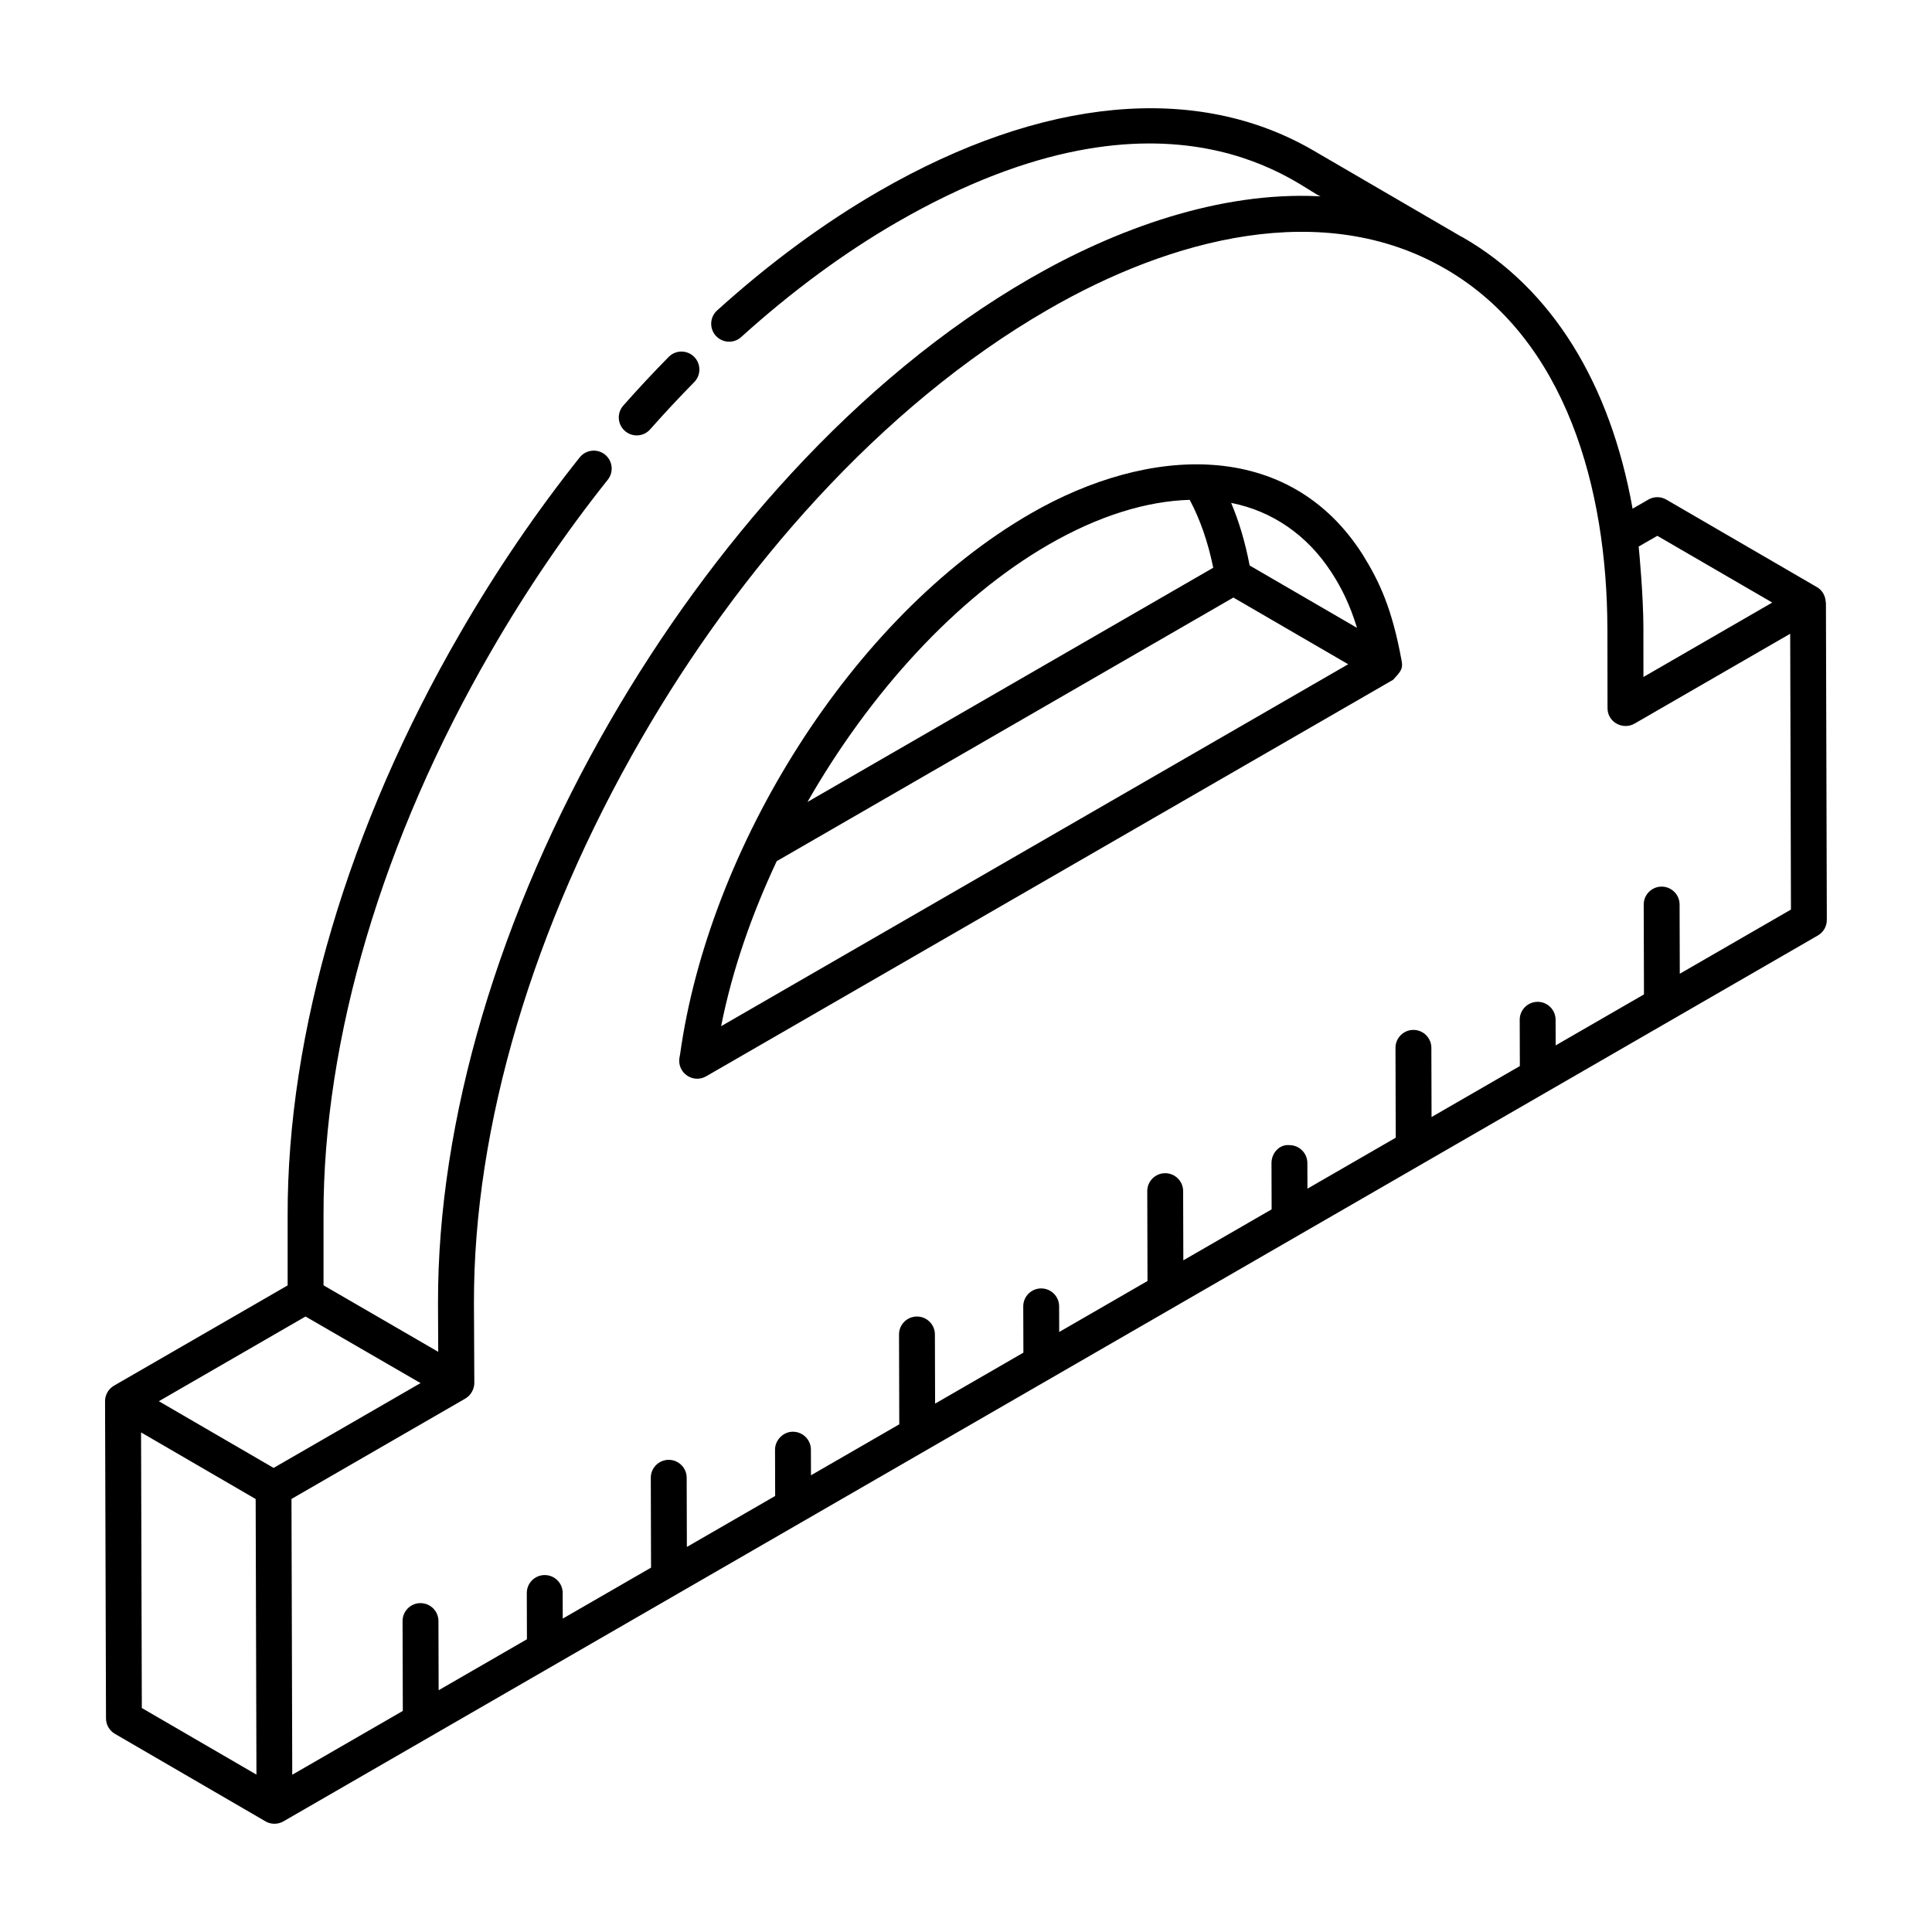 <?xml version="1.0" encoding="UTF-8"?>
<!-- Uploaded to: SVG Repo, www.svgrepo.com, Generator: SVG Repo Mixer Tools -->
<svg fill="#000000" width="800px" height="800px" version="1.1" viewBox="144 144 512 512" xmlns="http://www.w3.org/2000/svg">
 <g>
  <path d="m515.46 319.2c-2.523-13.891-5.867-21.004-10.281-28.137-19.566-30.859-56.688-29.074-88.043-10.969-47.699 27.539-85.328 88.852-92.898 143.26-0.051 0.367-0.148 0.746-0.199 1.113-0.516 3.91 3.66 6.734 7.098 4.766 18.656-10.77-67.496 38.957 182.03-105.07 2.035-2.188 2.672-2.918 2.297-4.965zm-180.36 96.75c3.027-15.23 8.27-29.949 14.738-43.73l121.02-69.867 30.43 17.68c-17 9.809 61.566-35.539-166.18 95.918zm135.35-138.64c10.504 2.106 19.891 8.32 26.379 18.344 2.75 4.215 4.887 8.559 6.797 14.738l-28.461-16.535c-1.137-6.004-2.769-11.543-4.891-16.566 0.055 0.016 0.117 0.008 0.176 0.02zm-48.559 11.02c13.176-7.609 25.898-11.531 37.391-11.867 2.769 5.184 4.859 11.211 6.238 17.992l-107.54 62.082c16.48-28.832 39.309-54.004 63.906-68.207z"/>
  <path d="m316.3 257.78c3.805-4.301 7.703-8.48 11.68-12.52 1.844-1.871 1.816-4.879-0.055-6.723s-4.879-1.82-6.723 0.055c-4.094 4.16-8.105 8.457-12.023 12.891-1.742 1.965-1.555 4.973 0.414 6.707 1.984 1.754 4.981 1.547 6.707-0.41z"/>
  <path d="m172.09 599.39c0.004 1.691 0.906 3.25 2.363 4.094 0.961 0.559 40.863 23.746 39.898 23.188 0.004 0.004 0.008 0.008 0.012 0.012 1.445 0.832 3.262 0.852 4.75-0.004l406.64-234.77c1.477-0.855 2.383-2.426 2.375-4.133l-0.238-84.055c0-0.086-0.059-0.152-0.062-0.234-0.078-1.602-0.91-3.082-2.309-3.891l-39.926-23.195c-1.461-0.855-3.277-0.863-4.758-0.008l-4.18 2.406c-5.938-33.23-21.352-58.297-45.031-71.922-0.125-0.07-0.266-0.113-0.391-0.184l-39.176-22.816c-30.918-18.004-71.773-14.195-115.03 10.746-14.617 8.434-29.086 19.082-42.988 31.648-1.945 1.766-2.098 4.766-0.34 6.715 1.77 1.945 4.773 2.098 6.715 0.34 13.406-12.117 27.32-22.367 41.359-30.469 72.754-41.938 108.17-7.766 112.22-6.848-0.184-0.012-0.371 0.004-0.555-0.004-26.293-1.262-53.648 8.602-76.5 21.797-46.359 26.766-84.766 71.488-111.16 117.12-29.582 51.133-45.812 105.98-45.699 154.45 0.004 0.957 0.059 13.828 0.055 12.871-0.961-0.559-32.359-18.766-30.395-17.625v-18.492c-0.105-46.844 15.664-99.945 44.418-149.54 9.262-16.043 19.656-31.336 30.914-45.453 1.633-2.051 1.297-5.039-0.758-6.68-2.051-1.637-5.051-1.289-6.68 0.758-11.547 14.484-22.215 30.176-31.707 46.613-29.574 51.016-45.809 105.82-45.695 154.31v18.508l-46.016 26.57c-1.484 0.859-2.371 2.441-2.375 4.113 0 0.004 0.004 0.004 0.004 0.008v0.008zm9.293-75.789 30.371 17.652 0.207 73.039-30.375-17.652zm396.88-234.76 4.949-2.844 30.453 17.688-34.137 19.723c0-0.957-0.012-13.914-0.008-12.957-0.004-8.465-1.137-20.594-1.258-21.609zm-8.281 21.645c0 0.977 0.031 22.539 0.027 21.16 0 3.82 4.137 5.871 7.16 4.121l41.25-23.816 0.203 73.094-29.461 17.008-0.051-18.352c-0.008-2.617-2.137-4.738-4.754-4.738h-0.016c-2.621 0.008-4.75 2.141-4.738 4.766l0.066 23.801-23.398 13.508-0.02-6.805c-0.008-2.617-2.137-4.738-4.754-4.738h-0.016c-2.621 0.008-4.75 2.141-4.738 4.766l0.035 12.258-23.398 13.508-0.051-18.352c-0.008-2.617-2.137-4.738-4.754-4.738h-0.016c-2.621 0.008-4.75 2.141-4.738 4.766l0.066 23.801-23.398 13.508-0.02-6.801c-0.008-2.617-2.137-4.738-4.754-4.738-2.688-0.273-4.762 2.137-4.754 4.766l0.035 12.254-23.398 13.508-0.051-18.352c-0.008-2.617-2.137-4.738-4.754-4.738h-0.016c-2.621 0.008-4.75 2.141-4.738 4.766l0.066 23.801-23.402 13.512-0.02-6.805c-0.008-2.621-2.137-4.738-4.754-4.738h-0.016c-2.629 0.008-4.75 2.144-4.738 4.766l0.039 12.254-23.402 13.512-0.051-18.348c-0.008-2.617-2.137-4.738-4.754-4.738h-0.016c-2.621 0.008-4.75 2.141-4.738 4.766l0.066 23.801-23.398 13.508-0.02-6.805c-0.008-2.617-2.137-4.738-4.754-4.738-2.484-0.043-4.762 2.137-4.754 4.766l0.035 12.258-23.398 13.508-0.051-18.348c-0.008-2.617-2.137-4.738-4.754-4.738h-0.016c-2.621 0.008-4.75 2.141-4.738 4.766l0.066 23.801-23.398 13.508-0.02-6.801c-0.008-2.617-2.137-4.738-4.754-4.738h-0.016c-2.621 0.008-4.75 2.141-4.738 4.766l0.035 12.25-23.398 13.508-0.051-18.348c-0.008-2.617-2.137-4.738-4.754-4.738h-0.016c-2.621 0.008-4.75 2.141-4.738 4.766l0.066 23.801-29.301 16.914c-0.004-1.938-0.215-77.152-0.203-73.09l46.039-26.582c1.527-0.883 2.422-2.566 2.414-4.188-0.004-0.977-0.102-22.43-0.098-21.125-0.133-46.758 15.637-99.902 44.402-149.64 25.609-44.367 63.055-87.891 107.74-113.66 32.5-18.793 72.953-29.645 105.39-10.734 0.012 0.008 0.027 0.008 0.043 0.016 32.008 18.637 42.691 58.418 42.797 95.172zm-345.01 182.4c0.965 0.559 32.441 18.785 30.477 17.648-0.953 0.551-41.484 23.953-38.934 22.48l-30.418-17.676z"/>
 </g>
</svg>
